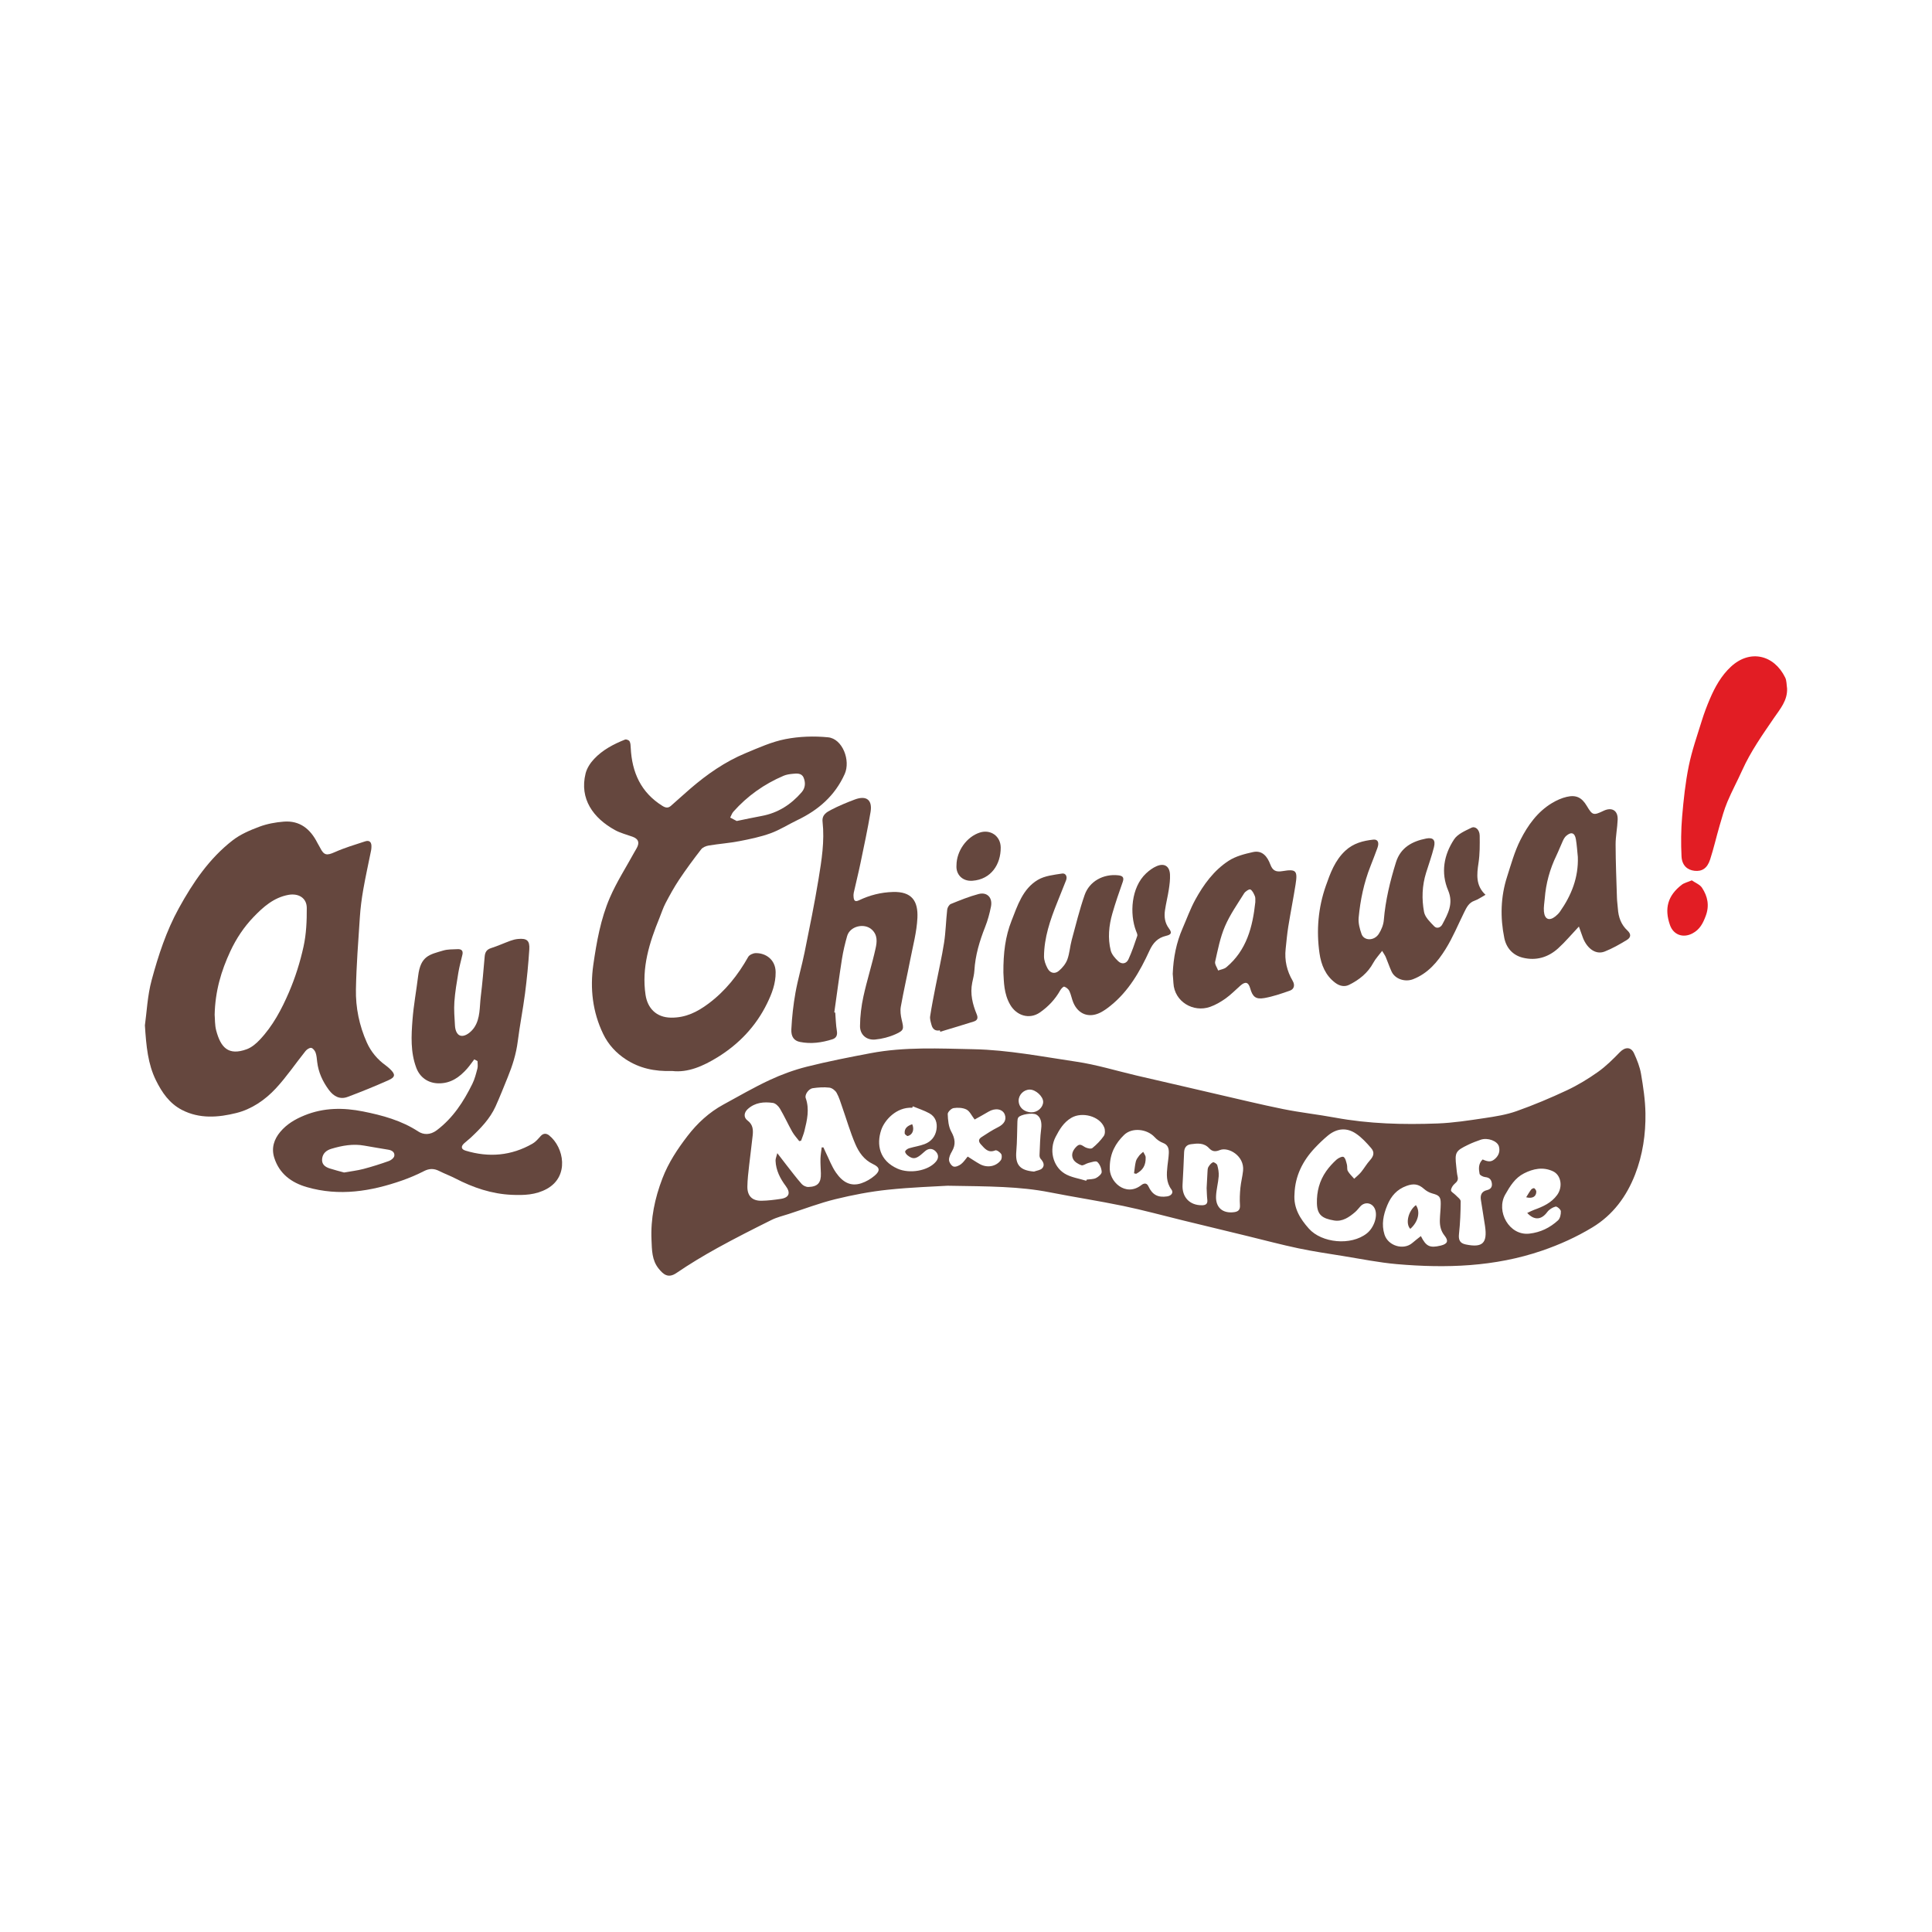 <?xml version="1.0" encoding="utf-8"?>
<!-- Generator: Adobe Illustrator 17.0.0, SVG Export Plug-In . SVG Version: 6.00 Build 0)  -->
<!DOCTYPE svg PUBLIC "-//W3C//DTD SVG 1.1//EN" "http://www.w3.org/Graphics/SVG/1.1/DTD/svg11.dtd">
<svg version="1.1" id="Layer_1" xmlns="http://www.w3.org/2000/svg" xmlns:xlink="http://www.w3.org/1999/xlink" x="0px" y="0px"
	 width="200px" height="200px" viewBox="0 0 200 200" enable-background="new 0 0 200 200" xml:space="preserve">

<g>
	<path fill="#65473E" d="M98.091,122.747c-1.244,0.078-3.735,0.155-6.206,0.416c-1.816,0.192-3.627,0.54-5.402,0.975
		c-1.636,0.401-3.222,1.008-4.829,1.53c-0.601,0.195-1.228,0.343-1.789,0.622c-1.888,0.94-3.773,1.892-5.619,2.912
		c-1.443,0.798-2.861,1.653-4.223,2.58c-0.867,0.59-1.363,0.131-1.833-0.447c-0.719-0.884-0.7-1.945-0.746-2.972
		c-0.1-2.203,0.334-4.301,1.129-6.376c0.627-1.635,1.565-3.045,2.602-4.394c1.009-1.313,2.231-2.445,3.708-3.248
		c1.585-0.862,3.148-1.773,4.781-2.535c1.232-0.574,2.533-1.052,3.85-1.384c2.182-0.549,4.396-0.981,6.608-1.4
		c3.534-0.669,7.107-0.484,10.674-0.411c3.582,0.073,7.091,0.77,10.616,1.289c2.088,0.308,4.128,0.937,6.189,1.422
		c0.169,0.04,0.338,0.079,0.507,0.118c1.516,0.35,3.032,0.7,4.547,1.051c1.067,0.247,2.134,0.5,3.202,0.744
		c2.328,0.532,4.647,1.103,6.987,1.575c1.772,0.358,3.576,0.552,5.355,0.881c3.513,0.649,7.059,0.74,10.609,0.607
		c1.629-0.061,3.254-0.316,4.87-0.556c1.118-0.166,2.257-0.346,3.315-0.721c1.77-0.628,3.51-1.359,5.211-2.157
		c1.124-0.527,2.202-1.183,3.216-1.901c0.825-0.585,1.559-1.315,2.267-2.044c0.538-0.554,1.153-0.578,1.472,0.123
		c0.309,0.678,0.597,1.394,0.721,2.123c0.228,1.346,0.436,2.712,0.457,4.073c0.034,2.167-0.283,4.317-1.073,6.345
		c-0.887,2.274-2.292,4.185-4.42,5.472c-1.648,0.997-3.388,1.784-5.22,2.411c-4.902,1.677-9.936,1.833-15.017,1.393
		c-1.856-0.161-3.695-0.538-5.539-0.835c-1.558-0.251-3.123-0.48-4.666-0.805c-1.769-0.373-3.517-0.842-5.274-1.269
		c-2.226-0.541-4.453-1.079-6.679-1.621c-2.055-0.501-4.097-1.063-6.167-1.493c-2.526-0.525-5.08-0.913-7.611-1.412
		C105.584,122.818,102.46,122.815,98.091,122.747z M85.062,118.775c0.06,0.002,0.12,0.004,0.18,0.006
		c0.071,0.155,0.138,0.311,0.213,0.464c0.357,0.723,0.636,1.5,1.093,2.154c0.694,0.993,1.518,1.451,2.609,1.094
		c0.499-0.163,0.99-0.451,1.39-0.793c0.596-0.51,0.538-0.86-0.177-1.196c-0.924-0.434-1.462-1.22-1.83-2.077
		c-0.528-1.231-0.899-2.529-1.345-3.796c-0.179-0.508-0.327-1.037-0.588-1.501c-0.14-0.249-0.475-0.507-0.748-0.538
		c-0.564-0.065-1.153-0.027-1.718,0.057c-0.448,0.067-0.855,0.679-0.734,1.02c0.409,1.159,0.143,2.286-0.134,3.411
		c-0.084,0.342-0.227,0.669-0.343,1.003c-0.064,0.015-0.128,0.03-0.192,0.046c-0.245-0.323-0.529-0.623-0.726-0.973
		c-0.442-0.786-0.814-1.612-1.271-2.388c-0.152-0.259-0.457-0.555-0.727-0.594c-0.932-0.135-1.852-0.048-2.603,0.632
		c-0.399,0.361-0.457,0.868-0.024,1.191c0.565,0.421,0.59,0.96,0.53,1.544c-0.107,1.035-0.254,2.067-0.367,3.101
		c-0.079,0.727-0.173,1.458-0.182,2.187c-0.012,0.973,0.495,1.486,1.455,1.473c0.672-0.01,1.346-0.095,2.011-0.195
		c0.865-0.13,1.03-0.63,0.514-1.32c-0.583-0.779-1.026-1.633-1.063-2.634c-0.008-0.207,0.094-0.418,0.181-0.778
		c0.407,0.529,0.683,0.893,0.965,1.252c0.511,0.649,1.007,1.312,1.552,1.931c0.156,0.178,0.461,0.325,0.692,0.319
		c0.981-0.027,1.336-0.442,1.303-1.418c-0.017-0.501-0.055-1.003-0.043-1.503C84.946,119.559,85.018,119.168,85.062,118.775z
		 M134.006,123.605c-0.117,1.456,0.593,2.578,1.49,3.583c1.324,1.484,4.35,1.796,5.999,0.492c0.721-0.57,1.158-1.773,0.836-2.529
		c-0.275-0.645-1.021-0.784-1.498-0.276c-0.185,0.197-0.344,0.422-0.548,0.596c-0.626,0.535-1.32,1.019-2.179,0.873
		c-1.207-0.205-1.75-0.557-1.779-1.774c-0.029-1.211,0.263-2.334,0.958-3.326c0.305-0.435,0.674-0.836,1.067-1.195
		c0.192-0.175,0.609-0.369,0.739-0.281c0.2,0.135,0.263,0.5,0.34,0.78c0.061,0.219-0.009,0.494,0.096,0.677
		c0.169,0.295,0.434,0.536,0.659,0.799c0.239-0.227,0.503-0.432,0.711-0.685c0.323-0.393,0.575-0.845,0.915-1.221
		c0.392-0.435,0.51-0.827,0.126-1.27c-0.47-0.545-0.973-1.096-1.564-1.494c-0.986-0.666-2.001-0.554-2.924,0.212
		c-0.47,0.391-0.913,0.82-1.333,1.265C134.852,120.173,134.067,121.736,134.006,123.605z M124.91,122.986
		c0.028-0.55,0.053-1.108,0.089-1.665c0.011-0.172,0.008-0.369,0.09-0.508c0.116-0.196,0.279-0.407,0.474-0.493
		c0.095-0.042,0.409,0.157,0.449,0.297c0.104,0.371,0.176,0.774,0.147,1.156c-0.052,0.688-0.247,1.368-0.275,2.056
		c-0.049,1.188,0.7,1.812,1.879,1.653c0.432-0.059,0.629-0.252,0.597-0.733c-0.039-0.59-0.012-1.19,0.045-1.781
		c0.057-0.593,0.215-1.175,0.277-1.768c0.161-1.554-1.527-2.504-2.408-2.143c-0.485,0.199-0.801,0.139-1.109-0.193
		c-0.539-0.582-1.208-0.504-1.882-0.415c-0.48,0.064-0.685,0.371-0.705,0.839c-0.048,1.111-0.091,2.223-0.16,3.334
		c-0.08,1.296,0.731,2.168,2.028,2.146c0.364-0.006,0.584-0.137,0.535-0.562C124.933,123.806,124.932,123.4,124.91,122.986z
		 M153.482,120.027c0.618,0.282,0.924,0.262,1.304-0.084c0.374-0.342,0.513-0.775,0.383-1.26c-0.153-0.573-1.165-0.945-1.887-0.698
		c-0.437,0.149-0.871,0.315-1.287,0.515c-1.338,0.646-1.409,0.79-1.241,2.281c0.039,0.344,0.061,0.694,0.14,1.03
		c0.079,0.339-0.057,0.519-0.305,0.73c-0.193,0.164-0.374,0.446-0.383,0.683c-0.006,0.154,0.313,0.314,0.472,0.484
		c0.194,0.209,0.531,0.432,0.53,0.648c-0.004,1.125-0.051,2.255-0.173,3.374c-0.067,0.615,0.081,0.969,0.699,1.096
		c1.735,0.357,2.253-0.13,1.997-1.897c-0.133-0.913-0.298-1.821-0.432-2.734c-0.073-0.5,0.09-0.866,0.635-0.995
		c0.364-0.086,0.563-0.313,0.5-0.717c-0.062-0.401-0.271-0.59-0.691-0.632c-0.211-0.021-0.551-0.19-0.579-0.34
		C153.07,121.01,153.024,120.472,153.482,120.027z M147.089,127.958c0.536,1.076,0.929,1.252,2.03,0.99
		c0.019-0.004,0.038-0.008,0.056-0.013c0.672-0.172,0.804-0.476,0.364-1.025c-0.392-0.49-0.501-1.033-0.486-1.62
		c0.015-0.558,0.088-1.116,0.091-1.674c0.005-0.734-0.167-0.881-0.869-1.069c-0.309-0.083-0.623-0.258-0.862-0.472
		c-0.575-0.514-1.079-0.574-1.797-0.317c-1.004,0.361-1.602,1.042-2.003,2.006c-0.415,0.996-0.618,1.993-0.292,3.033
		c0.372,1.187,1.981,1.655,2.883,0.873C146.476,128.434,146.764,128.218,147.089,127.958z M114.884,120.775
		c-0.131,1.522,1.635,3.187,3.273,1.901c0.189-0.148,0.527-0.298,0.72,0.12c0.414,0.894,0.988,1.196,1.943,1.055
		c0.448-0.066,0.684-0.397,0.448-0.712c-0.565-0.753-0.506-1.586-0.415-2.436c0.047-0.441,0.123-0.88,0.141-1.322
		c0.018-0.459-0.067-0.864-0.597-1.065c-0.317-0.12-0.63-0.336-0.858-0.588c-0.785-0.866-2.346-1.047-3.178-0.237
		C115.488,118.341,114.905,119.376,114.884,120.775z M158.098,125.565c0.279-0.128,0.494-0.245,0.722-0.327
		c0.911-0.328,1.775-0.714,2.373-1.533c0.614-0.841,0.414-2.063-0.432-2.456c-1.035-0.481-2.048-0.262-2.997,0.219
		c-0.923,0.468-1.442,1.308-1.948,2.203c-0.971,1.718,0.406,4.267,2.497,4.035c1.164-0.129,2.139-0.613,2.973-1.376
		c0.217-0.198,0.308-0.633,0.291-0.95c-0.01-0.18-0.404-0.514-0.544-0.476c-0.318,0.085-0.665,0.299-0.861,0.564
		C159.578,126.274,158.844,126.367,158.098,125.565z M94.495,114.526c-0.02,0.049-0.04,0.099-0.061,0.148
		c-1.638-0.092-2.87,1.284-3.212,2.303c-0.502,1.494-0.205,3.168,1.703,4.008c1.233,0.543,3.139,0.234,3.955-0.723
		c0.326-0.382,0.284-0.771-0.034-1.084c-0.299-0.295-0.689-0.328-1.048-0.04c-0.165,0.133-0.316,0.282-0.481,0.415
		c-0.547,0.439-0.855,0.455-1.383,0.035c-0.119-0.094-0.269-0.313-0.232-0.401c0.06-0.141,0.249-0.27,0.41-0.319
		c0.532-0.161,1.094-0.237,1.611-0.435c0.67-0.256,1.106-0.783,1.22-1.498c0.112-0.7-0.096-1.334-0.741-1.688
		C95.664,114.951,95.066,114.762,94.495,114.526z M100.894,115.892c-0.315-0.406-0.506-0.86-0.842-1.032
		c-0.379-0.194-0.9-0.215-1.335-0.151c-0.24,0.036-0.617,0.41-0.609,0.618c0.024,0.614,0.077,1.296,0.365,1.815
		c0.401,0.724,0.489,1.338,0.071,2.051c-0.159,0.272-0.318,0.605-0.3,0.901c0.014,0.242,0.248,0.593,0.462,0.665
		c0.213,0.072,0.568-0.085,0.78-0.248c0.277-0.213,0.473-0.53,0.689-0.784c0.462,0.289,0.842,0.55,1.243,0.773
		c0.763,0.425,1.68,0.273,2.183-0.391c0.114-0.15,0.138-0.492,0.043-0.644c-0.12-0.19-0.471-0.436-0.609-0.38
		c-0.737,0.3-1.077-0.165-1.488-0.613c-0.286-0.312-0.256-0.55,0.052-0.753c0.557-0.366,1.119-0.732,1.713-1.029
		c0.63-0.315,0.911-0.767,0.701-1.316c-0.223-0.585-0.994-0.709-1.686-0.292C101.835,115.378,101.33,115.647,100.894,115.892z
		 M112.446,122.233c0.017-0.04,0.034-0.081,0.051-0.121c0.324-0.047,0.68-0.025,0.961-0.161c0.253-0.122,0.597-0.424,0.589-0.634
		c-0.014-0.362-0.194-0.801-0.457-1.037c-0.153-0.137-0.609,0.038-0.92,0.11c-0.252,0.059-0.536,0.302-0.726,0.235
		c-0.325-0.113-0.707-0.345-0.852-0.635c-0.249-0.493-0.012-0.967,0.39-1.34c0.344-0.319,0.571-0.033,0.861,0.114
		c0.214,0.108,0.596,0.196,0.734,0.085c0.445-0.36,0.86-0.784,1.187-1.252c0.145-0.207,0.149-0.618,0.051-0.872
		c-0.457-1.186-2.306-1.664-3.412-1.008c-0.803,0.476-1.227,1.207-1.624,1.969c-0.683,1.311-0.318,3.023,0.924,3.796
		C110.854,121.887,111.692,121.992,112.446,122.233z M107.041,121.282c0.29-0.109,0.663-0.141,0.85-0.345
		c0.289-0.314,0.111-0.673-0.162-0.974c-0.081-0.089-0.124-0.25-0.118-0.375c0.043-0.919,0.054-1.844,0.173-2.754
		c0.082-0.631-0.047-1.207-0.509-1.455c-0.39-0.209-1.628-0.023-1.858,0.303c-0.079,0.111-0.09,0.284-0.096,0.43
		c-0.039,1.015-0.022,2.034-0.111,3.044C105.084,120.577,105.567,121.16,107.041,121.282z M106.778,115.149
		c0.626,0.008,1.203-0.507,1.21-1.079c0.007-0.557-0.758-1.269-1.372-1.276c-0.616-0.008-1.156,0.513-1.166,1.126
		C105.438,114.609,106.01,115.139,106.778,115.149z"/>
	<path fill="#65473E" d="M15,106.147c0.19-1.346,0.261-3.069,0.7-4.692c0.691-2.554,1.518-5.082,2.806-7.424
		c1.465-2.665,3.157-5.165,5.584-7.045c0.803-0.622,1.795-1.044,2.757-1.404c0.799-0.299,1.676-0.461,2.53-0.527
		c1.659-0.129,2.749,0.761,3.471,2.184c0.087,0.172,0.196,0.332,0.282,0.504c0.409,0.819,0.697,0.839,1.529,0.469
		c1.01-0.45,2.081-0.769,3.135-1.113c0.483-0.158,0.681,0.109,0.657,0.578c-0.006,0.115-0.01,0.233-0.033,0.345
		c-0.273,1.359-0.576,2.712-0.815,4.077c-0.166,0.948-0.288,1.908-0.352,2.868c-0.165,2.48-0.357,4.961-0.405,7.445
		c-0.036,1.898,0.347,3.76,1.128,5.506c0.43,0.962,1.099,1.759,1.963,2.379c0.156,0.112,0.301,0.241,0.44,0.373
		c0.575,0.547,0.565,0.83-0.179,1.161c-1.385,0.616-2.791,1.189-4.21,1.719c-0.764,0.286-1.421-0.009-1.954-0.736
		c-0.634-0.865-1.075-1.811-1.2-2.89c-0.038-0.325-0.057-0.664-0.167-0.966c-0.073-0.199-0.279-0.459-0.452-0.482
		c-0.182-0.024-0.453,0.159-0.589,0.329c-1.032,1.288-1.96,2.67-3.08,3.875c-1.107,1.19-2.505,2.145-4.073,2.536
		c-1.862,0.465-3.812,0.629-5.643-0.32c-1.295-0.672-2.068-1.808-2.689-3.067C15.313,110.148,15.14,108.327,15,106.147z
		 M22.221,105.044c0.039,0.43,0.007,1.067,0.165,1.653c0.465,1.721,1.235,2.622,3.159,1.918c0.501-0.183,0.965-0.577,1.341-0.974
		c1.354-1.427,2.268-3.16,3.032-4.936c0.649-1.51,1.151-3.108,1.504-4.714c0.286-1.3,0.344-2.67,0.335-4.008
		c-0.007-1.042-0.871-1.536-1.909-1.345c-1.51,0.279-2.598,1.248-3.592,2.281c-0.996,1.035-1.798,2.235-2.414,3.56
		C22.897,100.509,22.274,102.606,22.221,105.044z"/>
	<path fill="#65473E" d="M69.576,110.867c-1.819,0.065-3.379-0.283-4.779-1.195c-1.017-0.663-1.826-1.537-2.356-2.637
		c-1.098-2.278-1.375-4.702-1.02-7.168c0.34-2.359,0.759-4.734,1.707-6.931c0.703-1.631,1.68-3.143,2.536-4.708
		c0.083-0.152,0.176-0.299,0.259-0.451c0.307-0.568,0.16-0.941-0.447-1.161c-0.61-0.221-1.258-0.379-1.82-0.69
		c-2.247-1.241-3.685-3.228-3.037-5.854c0.135-0.547,0.492-1.095,0.886-1.511c0.882-0.934,2.013-1.531,3.201-2.001
		c0.121-0.048,0.403,0.062,0.466,0.178c0.104,0.19,0.11,0.444,0.121,0.672c0.122,2.536,1.047,4.622,3.281,6.016
		c0.341,0.213,0.599,0.239,0.88-0.006c0.668-0.581,1.318-1.184,1.989-1.762c1.742-1.501,3.617-2.811,5.748-3.695
		c1.346-0.559,2.706-1.176,4.121-1.451c1.433-0.279,2.958-0.33,4.414-0.186c1.489,0.147,2.35,2.397,1.714,3.806
		c-1.012,2.244-2.72,3.722-4.888,4.76c-0.935,0.447-1.82,1.02-2.787,1.37c-1.043,0.378-2.148,0.606-3.242,0.817
		c-1.038,0.2-2.1,0.274-3.145,0.447c-0.283,0.047-0.628,0.183-0.793,0.396c-0.788,1.015-1.553,2.05-2.267,3.118
		c-0.522,0.781-0.977,1.611-1.416,2.443c-0.258,0.489-0.424,1.026-0.634,1.54c-1.045,2.554-1.865,5.152-1.441,7.968
		c0.204,1.357,1.094,2.345,2.658,2.356c1.504,0.011,2.691-0.585,3.852-1.451c1.752-1.306,3.056-2.958,4.119-4.84
		c0.119-0.21,0.494-0.38,0.755-0.388c1.02-0.031,2.068,0.642,2.083,1.965c0.013,1.195-0.393,2.232-0.891,3.251
		c-1.155,2.361-2.919,4.206-5.134,5.569C72.807,110.35,71.227,111.066,69.576,110.867z M76.264,84.989
		c0.902-0.183,1.746-0.366,2.595-0.523c1.678-0.311,3.022-1.178,4.126-2.451c0.398-0.459,0.416-1.016,0.2-1.522
		c-0.21-0.491-0.73-0.428-1.171-0.383c-0.304,0.031-0.62,0.079-0.898,0.198c-2.005,0.855-3.746,2.087-5.196,3.717
		c-0.15,0.168-0.222,0.405-0.33,0.61C75.813,84.752,76.037,84.87,76.264,84.989z"/>
	<path fill="#65473E" d="M49.097,109.664c-0.243,0.318-0.47,0.65-0.733,0.951c-0.788,0.899-1.71,1.553-2.974,1.532
		c-1.073-0.018-1.919-0.609-2.295-1.608c-0.609-1.621-0.521-3.31-0.392-4.979c0.117-1.516,0.399-3.018,0.583-4.529
		c0.255-2.091,1.188-2.212,2.59-2.63c0.471-0.14,0.993-0.121,1.493-0.144c0.371-0.018,0.599,0.139,0.501,0.564
		c-0.144,0.619-0.316,1.233-0.42,1.858c-0.167,1.006-0.342,2.015-0.413,3.031c-0.058,0.819,0.014,1.65,0.062,2.474
		c0.031,0.538,0.258,1.121,0.839,1.042c0.425-0.058,0.903-0.478,1.161-0.866c0.634-0.952,0.537-2.109,0.67-3.191
		c0.169-1.375,0.286-2.757,0.404-4.138c0.039-0.454,0.198-0.736,0.666-0.884c0.676-0.214,1.326-0.513,1.993-0.757
		c0.251-0.092,0.518-0.161,0.784-0.187c0.922-0.091,1.238,0.157,1.177,1.089c-0.099,1.517-0.246,3.033-0.441,4.541
		c-0.215,1.662-0.545,3.308-0.754,4.971c-0.163,1.294-0.547,2.511-1.035,3.705c-0.413,1.011-0.811,2.029-1.261,3.024
		c-0.583,1.288-1.554,2.282-2.567,3.235c-0.224,0.211-0.477,0.39-0.701,0.602c-0.347,0.328-0.292,0.608,0.175,0.749
		c2.406,0.726,4.726,0.53,6.919-0.729c0.325-0.187,0.586-0.5,0.843-0.785c0.285-0.316,0.601-0.288,0.875-0.069
		c1.542,1.235,2.109,4.233-0.225,5.529c-1.164,0.646-2.395,0.677-3.647,0.623c-2.076-0.089-3.997-0.746-5.831-1.694
		c-0.546-0.282-1.128-0.493-1.676-0.771c-0.535-0.272-1.018-0.276-1.568,0.006c-0.732,0.375-1.495,0.701-2.272,0.973
		c-3.224,1.129-6.507,1.662-9.87,0.686c-1.584-0.46-2.839-1.372-3.366-3.035c-0.321-1.014-0.022-1.923,0.631-2.694
		c0.664-0.784,1.503-1.288,2.489-1.691c2.013-0.823,4.044-0.815,6.08-0.409c1.993,0.398,3.966,0.932,5.708,2.073
		c0.524,0.344,1.226,0.39,1.913-0.128c1.688-1.274,2.779-2.965,3.687-4.807c0.245-0.496,0.382-1.05,0.523-1.59
		c0.062-0.238,0.01-0.506,0.01-0.761C49.323,109.784,49.21,109.724,49.097,109.664z M35.616,121.377
		c0.726-0.129,1.378-0.202,2.006-0.367c0.89-0.234,1.77-0.514,2.637-0.823c0.228-0.081,0.521-0.315,0.559-0.522
		c0.069-0.367-0.228-0.581-0.594-0.644c-0.835-0.143-1.673-0.273-2.506-0.425c-1.173-0.215-2.305-0.005-3.419,0.328
		c-0.5,0.15-0.894,0.462-0.953,1.038c-0.059,0.574,0.313,0.841,0.782,0.994C34.633,121.12,35.148,121.246,35.616,121.377z"/>
	<path fill="#65473E" d="M86.464,104.826c0.052,0.633,0.063,1.273,0.168,1.897c0.077,0.453-0.074,0.741-0.463,0.864
		c-1.096,0.348-2.223,0.505-3.364,0.273c-0.591-0.12-0.925-0.524-0.885-1.316c0.064-1.265,0.205-2.534,0.427-3.781
		c0.25-1.4,0.66-2.772,0.942-4.167c0.511-2.528,1.031-5.057,1.447-7.602c0.32-1.954,0.638-3.927,0.416-5.921
		c-0.082-0.736,0.436-1.006,0.907-1.252c0.781-0.407,1.602-0.746,2.428-1.056c1.204-0.451,1.844,0.038,1.632,1.3
		c-0.3,1.781-0.681,3.548-1.048,5.317c-0.211,1.017-0.466,2.024-0.691,3.038c-0.033,0.148-0.032,0.309-0.015,0.46
		c0.039,0.362,0.157,0.508,0.568,0.313c1.104-0.524,2.257-0.821,3.504-0.857c1.952-0.057,2.618,0.934,2.533,2.691
		c-0.07,1.449-0.462,2.885-0.741,4.321c-0.314,1.623-0.687,3.235-0.977,4.862c-0.078,0.438-0.011,0.927,0.094,1.368
		c0.221,0.926,0.249,1.077-0.599,1.463c-0.67,0.305-1.424,0.504-2.157,0.571c-0.897,0.082-1.569-0.507-1.562-1.399
		c0.009-1.025,0.135-2.066,0.355-3.069c0.366-1.669,0.891-3.304,1.259-4.973c0.143-0.649,0.229-1.371-0.392-1.941
		c-0.777-0.712-2.262-0.361-2.554,0.665c-0.221,0.777-0.411,1.568-0.536,2.365c-0.29,1.843-0.533,3.694-0.794,5.542
		C86.4,104.81,86.432,104.818,86.464,104.826z"/>
	<path fill="#65473E" d="M153.779,92.629c-0.428,0.236-0.759,0.482-1.131,0.611c-0.604,0.209-0.832,0.705-1.08,1.207
		c-0.63,1.273-1.172,2.601-1.92,3.8c-0.824,1.322-1.825,2.525-3.372,3.122c-0.816,0.315-1.857-0.004-2.223-0.799
		c-0.225-0.487-0.391-1-0.6-1.494c-0.078-0.184-0.202-0.349-0.375-0.641c-0.351,0.467-0.687,0.815-0.908,1.225
		c-0.574,1.067-1.47,1.775-2.516,2.292c-0.458,0.227-0.965,0.132-1.415-0.202c-1.037-0.77-1.476-1.89-1.646-3.073
		c-0.338-2.359-0.135-4.71,0.653-6.962c0.46-1.315,0.944-2.647,2.023-3.65c0.827-0.77,1.831-1.031,2.893-1.147
		c0.475-0.052,0.634,0.301,0.428,0.861c-0.232,0.631-0.471,1.259-0.718,1.884c-0.68,1.716-1.055,3.508-1.225,5.335
		c-0.051,0.552,0.109,1.155,0.298,1.69c0.255,0.72,1.3,0.732,1.781-0.005c0.273-0.419,0.485-0.943,0.526-1.436
		c0.169-2.05,0.649-4.028,1.257-5.981c0.477-1.533,1.688-2.179,3.136-2.463c0.714-0.14,0.981,0.162,0.798,0.893
		c-0.224,0.895-0.537,1.767-0.813,2.648c-0.418,1.336-0.466,2.718-0.213,4.063c0.103,0.548,0.636,1.052,1.06,1.49
		c0.253,0.261,0.651,0.139,0.832-0.204c0.582-1.1,1.179-2.153,0.603-3.516c-0.776-1.837-0.45-3.672,0.619-5.291
		c0.366-0.554,1.14-0.879,1.783-1.195c0.416-0.205,0.855,0.202,0.863,0.812c0.012,0.942,0.019,1.898-0.122,2.826
		C152.873,90.531,152.754,91.673,153.779,92.629z"/>
	<path fill="#65473E" d="M103.871,100.693c-0.015-2.056,0.205-3.759,0.84-5.369c0.625-1.587,1.158-3.308,2.723-4.239
		c0.719-0.427,1.66-0.522,2.517-0.656c0.361-0.056,0.564,0.301,0.408,0.7c-0.307,0.787-0.626,1.569-0.94,2.353
		c-0.712,1.775-1.328,3.58-1.344,5.517c-0.003,0.416,0.165,0.867,0.365,1.243c0.265,0.499,0.747,0.619,1.172,0.261
		c0.366-0.308,0.711-0.726,0.875-1.166c0.239-0.643,0.275-1.358,0.456-2.027c0.421-1.56,0.808-3.134,1.337-4.658
		c0.495-1.427,1.946-2.206,3.472-2.042c0.409,0.044,0.652,0.175,0.478,0.672c-0.382,1.088-0.763,2.178-1.08,3.286
		c-0.36,1.255-0.486,2.552-0.167,3.828c0.103,0.412,0.451,0.801,0.775,1.108c0.372,0.352,0.843,0.271,1.059-0.197
		c0.359-0.781,0.636-1.601,0.91-2.417c0.05-0.149-0.064-0.364-0.131-0.539c-0.662-1.735-0.516-4.479,1.048-5.942
		c0.318-0.298,0.69-0.573,1.087-0.744c0.8-0.344,1.344-0.003,1.386,0.862c0.025,0.513-0.042,1.037-0.12,1.548
		c-0.11,0.724-0.294,1.437-0.399,2.161c-0.096,0.662-0.02,1.295,0.406,1.868c0.344,0.463,0.259,0.644-0.312,0.778
		c-0.844,0.198-1.334,0.733-1.69,1.51c-0.99,2.16-2.156,4.211-4.055,5.731c-0.329,0.263-0.676,0.518-1.051,0.705
		c-1.169,0.582-2.277,0.165-2.786-1.038c-0.165-0.389-0.229-0.822-0.409-1.202c-0.094-0.197-0.322-0.383-0.53-0.451
		c-0.091-0.03-0.328,0.221-0.421,0.388c-0.518,0.927-1.233,1.678-2.091,2.278c-1.088,0.761-2.426,0.347-3.087-0.798
		C103.906,102.856,103.927,101.613,103.871,100.693z"/>
	<path fill="#65473E" d="M163.447,95.915c-0.802,0.85-1.431,1.611-2.157,2.265c-1.032,0.93-2.283,1.298-3.649,0.961
		c-1.039-0.256-1.707-1.012-1.916-2.036c-0.432-2.126-0.383-4.257,0.285-6.337c0.416-1.295,0.779-2.629,1.39-3.833
		c0.764-1.507,1.762-2.902,3.264-3.804c0.469-0.282,0.993-0.518,1.523-0.641c0.987-0.228,1.562,0.073,2.079,0.94
		c0.582,0.975,0.685,1.005,1.733,0.504c0.857-0.409,1.495-0.036,1.461,0.907c-0.031,0.864-0.216,1.726-0.213,2.588
		c0.005,1.846,0.083,3.691,0.14,5.537c0.011,0.365,0.07,0.729,0.094,1.094c0.059,0.877,0.327,1.654,0.993,2.271
		c0.382,0.354,0.383,0.704-0.071,0.98c-0.733,0.446-1.489,0.877-2.285,1.191c-1.036,0.408-1.945-0.488-2.302-1.555
		C163.71,96.635,163.594,96.326,163.447,95.915z M163.337,88.715c-0.064-0.612-0.098-1.229-0.201-1.834
		c-0.115-0.679-0.482-0.802-1.001-0.354c-0.153,0.132-0.262,0.331-0.349,0.518c-0.234,0.503-0.428,1.024-0.669,1.523
		c-0.675,1.399-1.082,2.869-1.203,4.418c-0.036,0.459-0.128,0.924-0.087,1.376c0.075,0.815,0.553,1.003,1.184,0.504
		c0.178-0.141,0.346-0.308,0.476-0.493C162.678,92.677,163.411,90.832,163.337,88.715z"/>
	<path fill="#65473E" d="M121.401,100.816c0.066-1.692,0.378-3.246,1.024-4.726c0.43-0.984,0.793-2.004,1.306-2.943
		c0.864-1.58,1.932-3.046,3.455-4.036c0.731-0.476,1.654-0.713,2.524-0.905c0.981-0.217,1.497,0.494,1.794,1.286
		c0.249,0.662,0.602,0.796,1.274,0.684c1.399-0.233,1.564-0.044,1.339,1.382c-0.231,1.462-0.521,2.916-0.757,4.377
		c-0.122,0.76-0.187,1.529-0.27,2.295c-0.129,1.187,0.128,2.291,0.732,3.318c0.24,0.408,0.159,0.844-0.291,1.003
		c-0.868,0.306-1.751,0.611-2.654,0.769c-0.888,0.156-1.213-0.143-1.456-1.004c-0.184-0.653-0.498-0.742-1.015-0.286
		c-0.505,0.445-0.978,0.936-1.523,1.325c-0.494,0.353-1.04,0.672-1.61,0.874c-1.738,0.616-3.696-0.531-3.8-2.456
		C121.455,101.425,121.421,101.079,121.401,100.816z M129.949,93.395c-0.011-0.232,0.03-0.446-0.04-0.612
		c-0.11-0.263-0.247-0.583-0.469-0.705c-0.115-0.063-0.521,0.195-0.648,0.399c-0.699,1.12-1.471,2.217-1.987,3.421
		c-0.493,1.153-0.736,2.42-1.013,3.654c-0.06,0.268,0.2,0.607,0.312,0.914c0.283-0.107,0.622-0.149,0.842-0.333
		C129.059,98.372,129.675,95.939,129.949,93.395z"/>
	<path fill="#E21D24" d="M184.998,71.267c0.052,1.256-0.728,2.134-1.363,3.063c-1.191,1.743-2.409,3.466-3.281,5.405
		c-0.495,1.101-1.072,2.165-1.539,3.277c-0.333,0.794-0.561,1.635-0.803,2.464c-0.339,1.162-0.607,2.346-0.98,3.496
		c-0.299,0.922-0.841,1.26-1.617,1.173c-0.753-0.085-1.299-0.569-1.344-1.491c-0.067-1.362-0.054-2.737,0.061-4.095
		c0.15-1.764,0.337-3.537,0.69-5.27c0.325-1.595,0.873-3.147,1.356-4.707c0.232-0.751,0.513-1.49,0.821-2.213
		c0.53-1.244,1.184-2.425,2.187-3.354c1.973-1.829,4.465-1.229,5.616,1.124C184.964,70.468,184.937,70.889,184.998,71.267z"/>
	<path fill="#65473E" d="M97.3,106.66c-0.478,0.1-0.755-0.127-0.869-0.556c-0.079-0.295-0.187-0.615-0.143-0.903
		c0.162-1.066,0.377-2.123,0.582-3.182c0.287-1.475,0.63-2.941,0.86-4.425c0.175-1.134,0.195-2.291,0.325-3.433
		c0.024-0.212,0.198-0.51,0.378-0.583c0.941-0.382,1.889-0.77,2.868-1.028c0.886-0.234,1.466,0.375,1.285,1.296
		c-0.141,0.716-0.335,1.433-0.604,2.111c-0.578,1.461-1.024,2.943-1.114,4.523c-0.024,0.419-0.14,0.834-0.224,1.248
		c-0.233,1.145,0.036,2.227,0.465,3.269c0.175,0.423,0.045,0.639-0.313,0.753c-1.151,0.367-2.31,0.707-3.466,1.057
		C97.32,106.757,97.31,106.708,97.3,106.66z"/>
	<path fill="#E21D24" d="M175.135,91.134c0.367,0.257,0.84,0.433,1.062,0.773c0.576,0.881,0.781,1.836,0.381,2.906
		c-0.288,0.769-0.61,1.409-1.38,1.815c-0.951,0.501-1.961,0.165-2.322-0.865c-0.603-1.722-0.227-3.06,1.216-4.171
		C174.348,91.394,174.699,91.32,175.135,91.134z"/>
	<path fill="#65473E" d="M99.015,89.577c0.007-1.491,1.057-2.959,2.429-3.396c1.081-0.344,2.142,0.354,2.149,1.56
		c0.01,1.725-0.986,3.297-2.932,3.435C99.614,91.25,98.94,90.509,99.015,89.577z"/>
	<path fill="#65473E" d="M146.572,124.755c0.491,0.686,0.242,1.739-0.58,2.456C145.468,126.668,145.778,125.357,146.572,124.755z"/>
	<path fill="#65473E" d="M117.395,121.459c0.059-0.409,0.089-0.825,0.187-1.225c0.052-0.215,0.202-0.414,0.34-0.596
		c0.115-0.152,0.278-0.269,0.42-0.401c0.09,0.189,0.251,0.376,0.256,0.568c0.024,0.833-0.282,1.329-0.984,1.708
		C117.54,121.495,117.468,121.477,117.395,121.459z"/>
	<path fill="#65473E" d="M157.989,123.941c0.193-0.305,0.338-0.567,0.519-0.801c0.065-0.084,0.265-0.171,0.317-0.135
		c0.105,0.075,0.212,0.233,0.212,0.356C159.033,123.867,158.639,124.11,157.989,123.941z"/>
	<path fill="#65473E" d="M94.434,116.379c0.238,0.558,0.044,1.085-0.452,1.219c-0.084,0.023-0.32-0.167-0.329-0.272
		C93.606,116.799,93.943,116.542,94.434,116.379z"/>
</g>
</svg>
